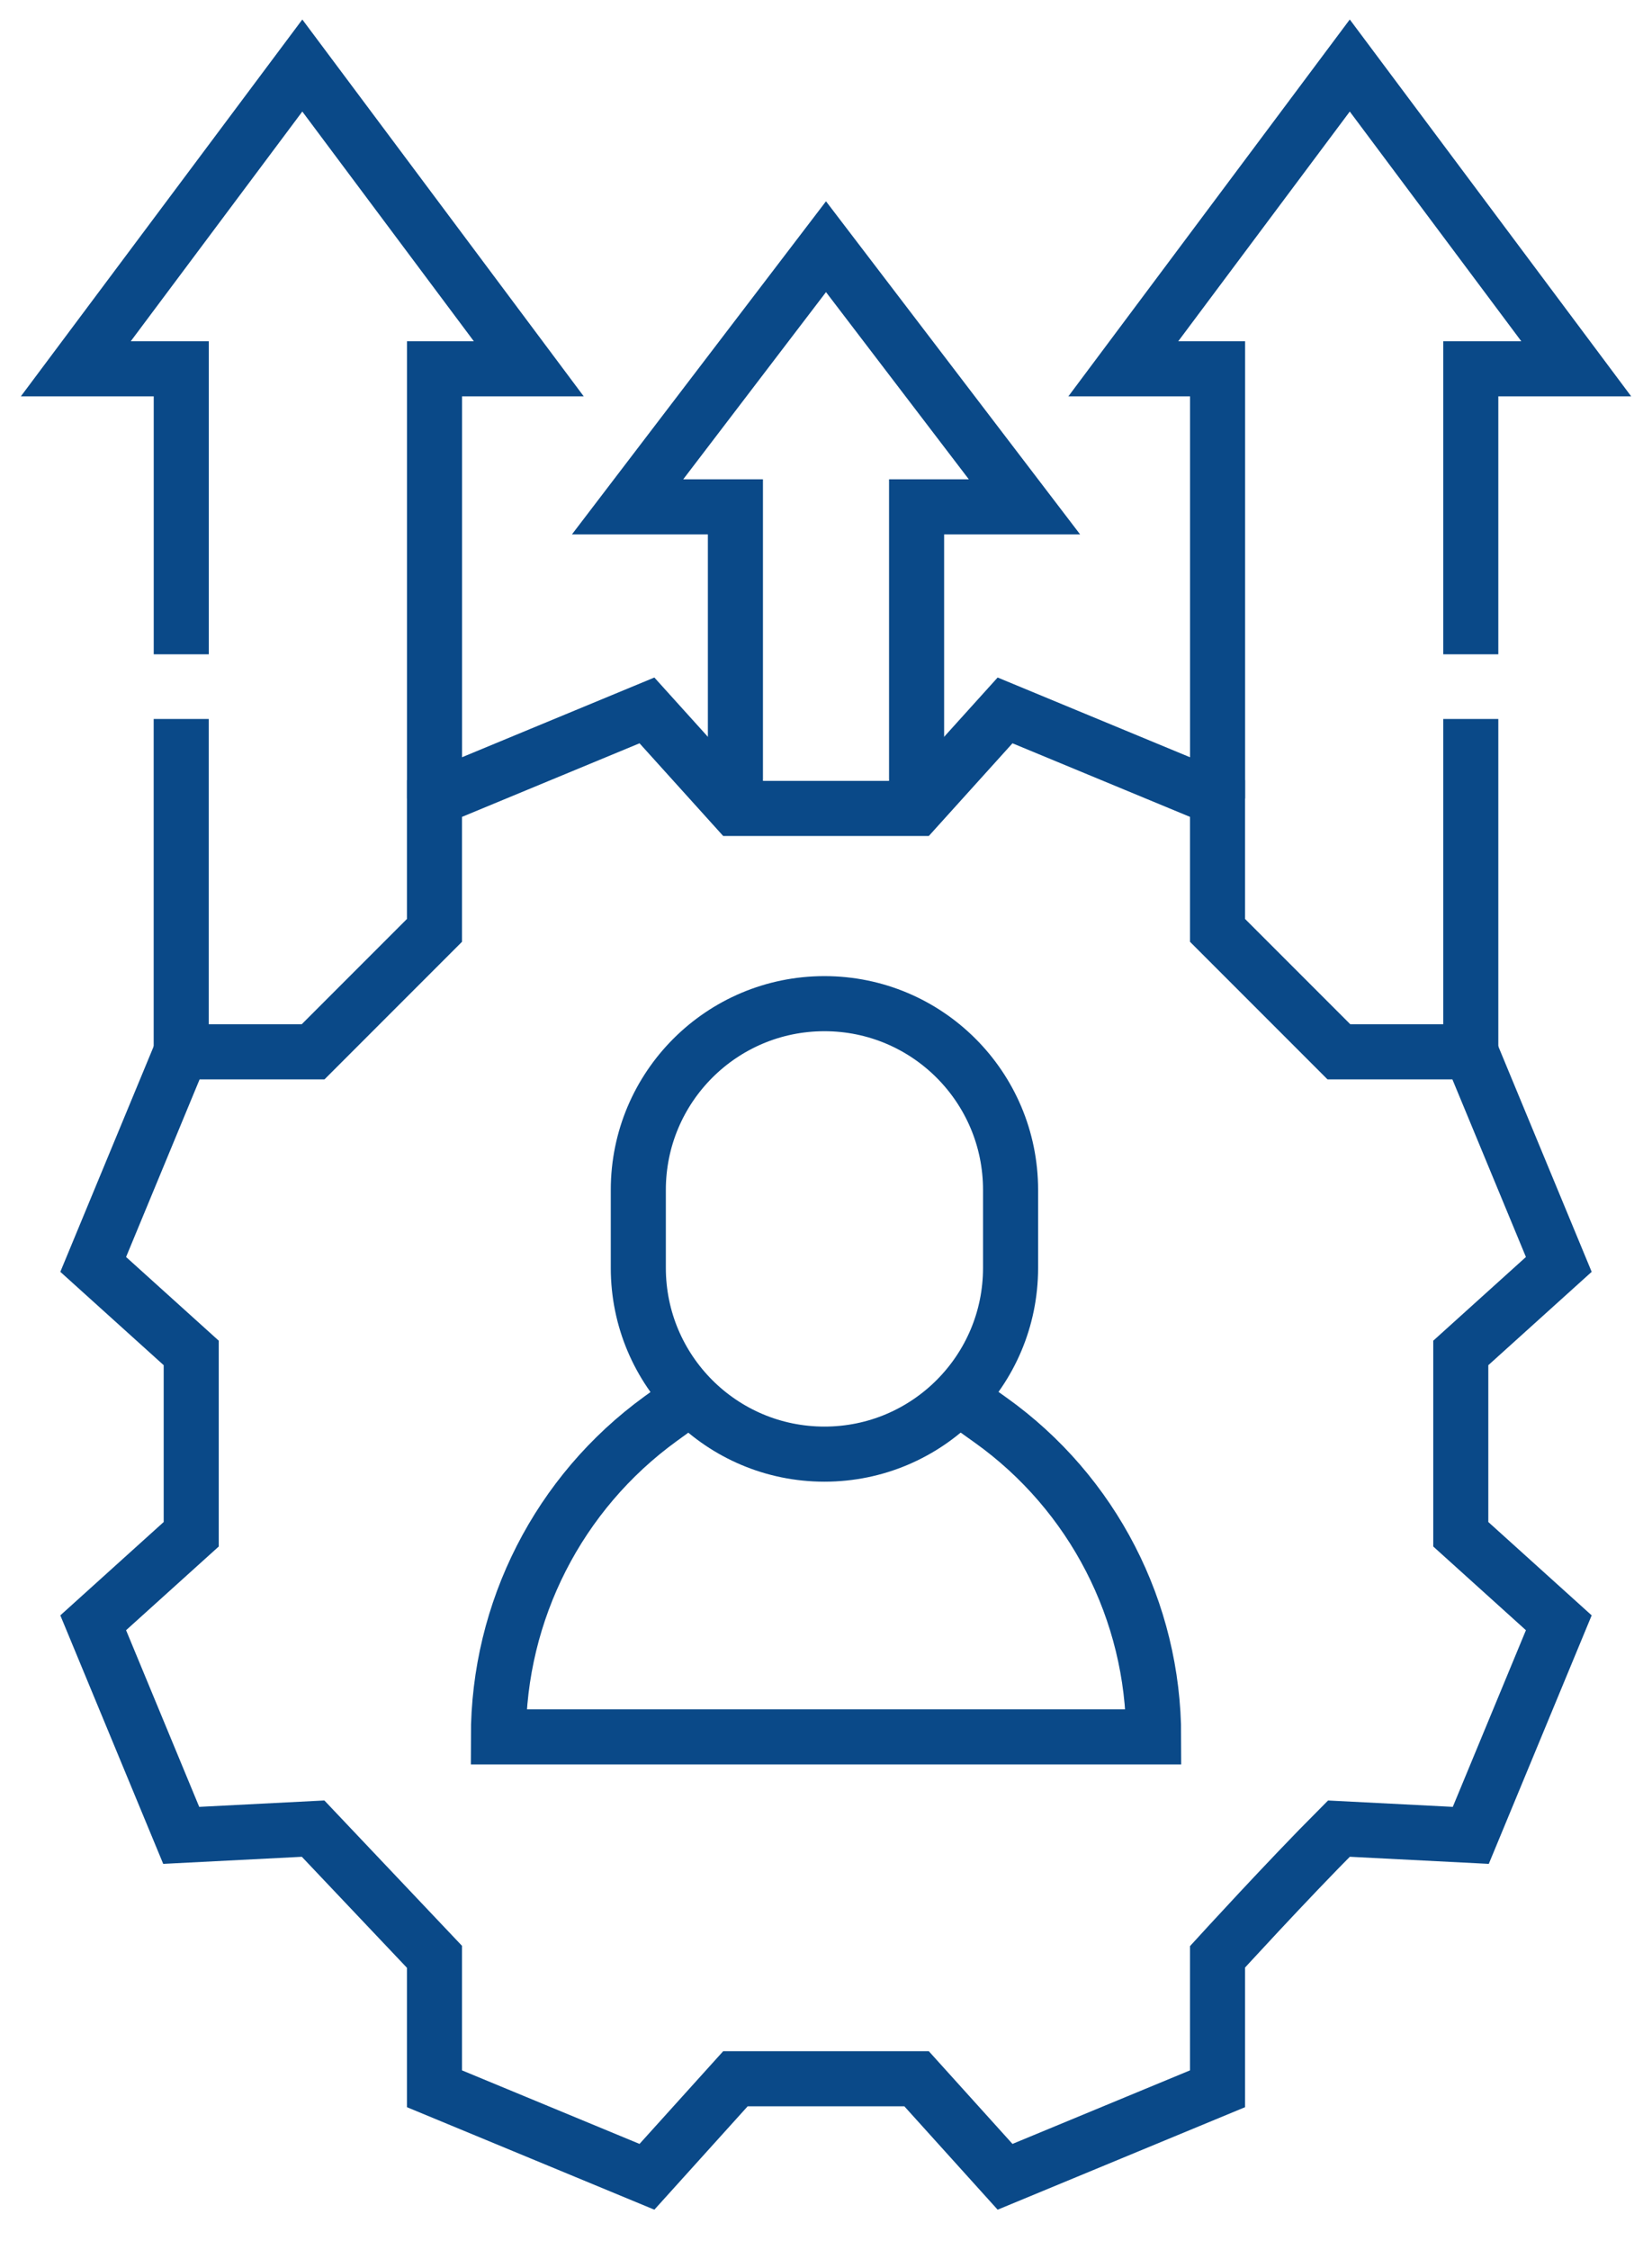 <svg xmlns="http://www.w3.org/2000/svg" width="36" height="49" viewBox="0 0 36 49" fill="none"><path d="M19.974 17.607L21.902 15.472C24.214 16.429 24.22 16.432 26.532 17.39V20.263L29.177 22.908H32.051C33.009 25.22 33.011 25.226 33.969 27.538L31.833 29.466C31.833 31.043 31.833 31.839 31.833 33.415L33.969 35.343C33.011 37.655 33.009 37.661 32.051 39.973L29.177 39.826C28.063 40.941 26.532 42.618 26.532 42.618V45.492L21.902 47.409L19.974 45.274H16.026L14.098 47.409L9.468 45.492V42.618L6.823 39.826L3.949 39.973C2.991 37.661 2.989 37.655 2.031 35.343L4.167 33.415C4.167 31.839 4.167 31.043 4.167 29.466L2.031 27.538C2.989 25.226 2.991 25.22 3.949 22.908H6.823L9.468 20.263V17.39C11.78 16.432 11.786 16.429 14.098 15.472L16.026 17.607C17.602 17.607 18.398 17.607 19.974 17.607Z" stroke="#0A4988" stroke-width="1.2" stroke-miterlimit="10"></path><path d="M15.046 30.428H15.046L14.395 30.9C12.175 32.51 10.861 35.086 10.861 37.828H25.14C25.14 35.089 23.816 32.518 21.586 30.928L20.885 30.428H20.885" stroke="#0A4988" stroke-width="1.2" stroke-miterlimit="10"></path><path d="M17.966 31.67C15.726 31.67 13.91 29.854 13.91 27.614V25.915C13.91 23.675 15.726 21.859 17.966 21.859C20.206 21.859 22.022 23.675 22.022 25.915V27.614C22.022 29.854 20.206 31.67 17.966 31.67Z" stroke="#0A4988" stroke-width="1.2" stroke-miterlimit="10"></path><path d="M19.974 17.584V11.039H22.325L18 5.373L13.676 11.039H16.026V17.584" stroke="#0A4988" stroke-width="1.2" stroke-miterlimit="10"></path><path d="M3.949 22.909V15.659" stroke="#0A4988" stroke-width="1.2" stroke-miterlimit="10"></path><path d="M3.95 14.25V8.032H1.652L6.588 1.427L11.523 8.032H9.469V17.39" stroke="#0A4988" stroke-width="1.2" stroke-miterlimit="10"></path><path d="M32.051 22.909V15.659" stroke="#0A4988" stroke-width="1.2" stroke-miterlimit="10"></path><path d="M26.533 17.39V8.032H24.479L29.414 1.427L34.349 8.032H32.051V14.25" stroke="#0A4988" stroke-width="1.2" stroke-miterlimit="10"></path></svg>